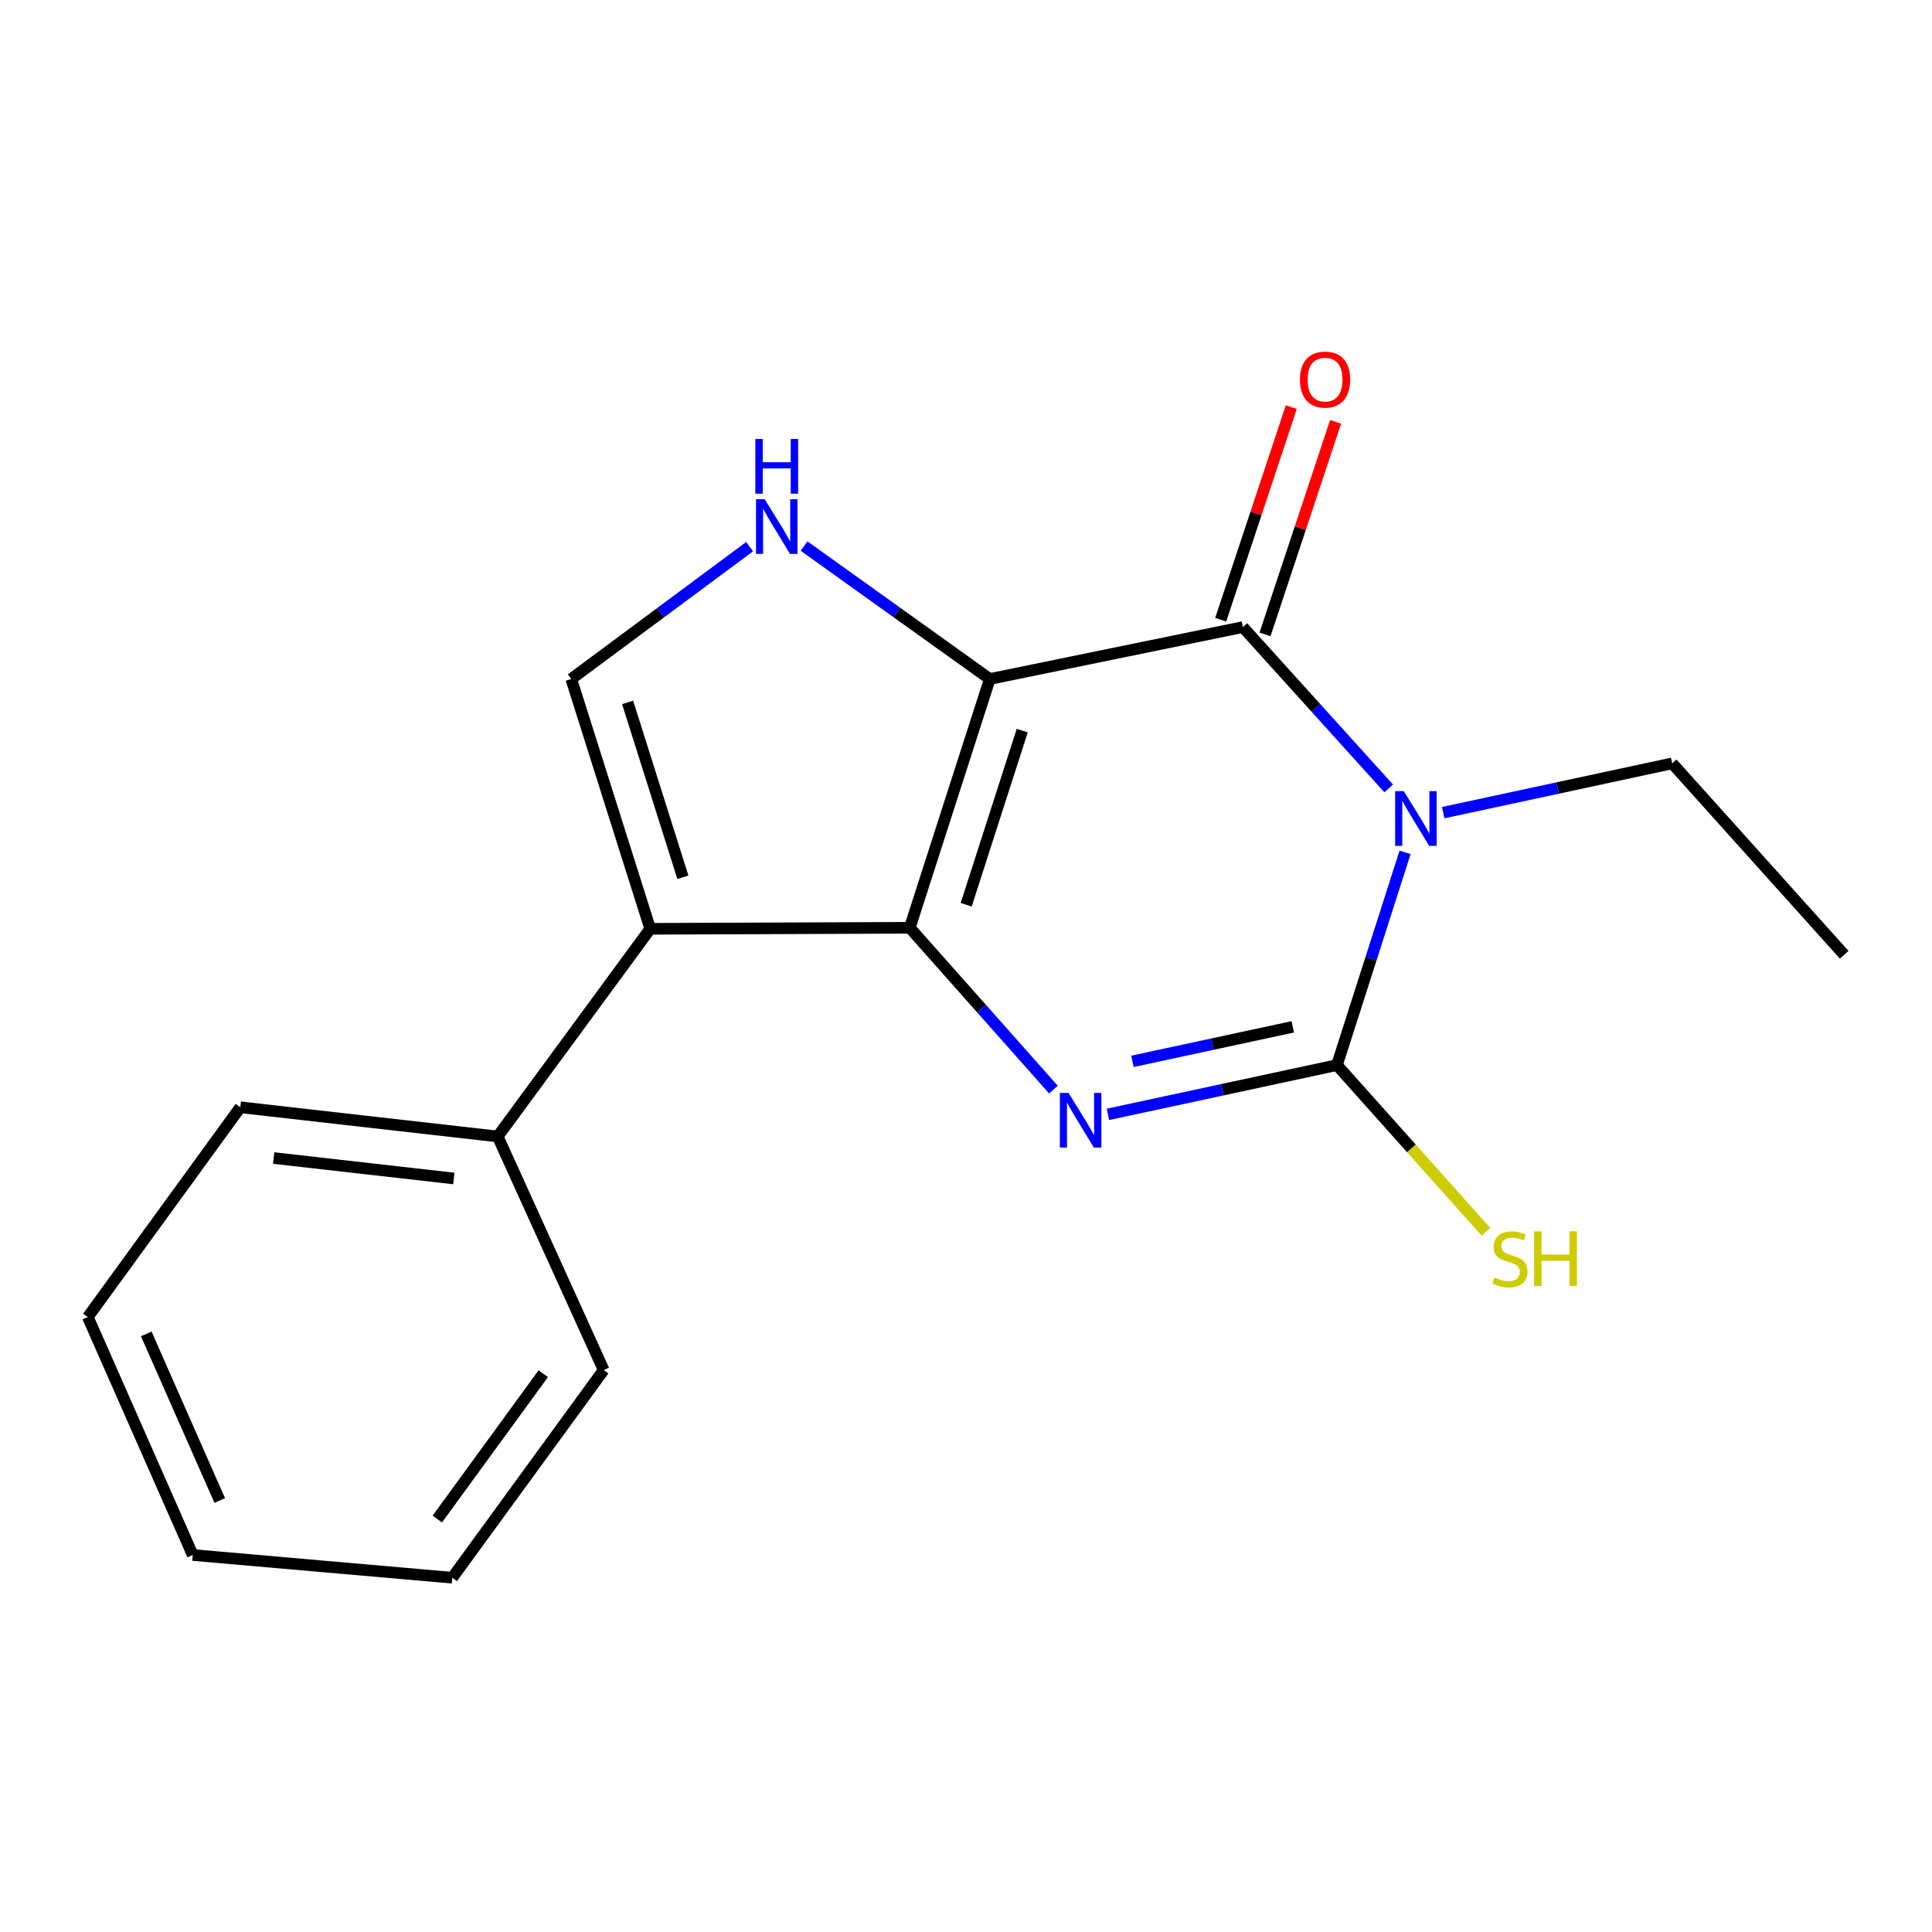 <?xml version='1.0' encoding='iso-8859-1'?>
<svg version='1.1' baseProfile='full'
              xmlns='http://www.w3.org/2000/svg'
                      xmlns:rdkit='http://www.rdkit.org/xml'
                      xmlns:xlink='http://www.w3.org/1999/xlink'
                  xml:space='preserve'
width='1000px' height='1000px' viewBox='0 0 1000 1000'>
<!-- END OF HEADER -->
<rect style='opacity:1.0;fill:#FFFFFF;stroke:none' width='1000' height='1000' x='0' y='0'> </rect>
<path class='bond-0' d='M 512.322,351.45 L 470.886,480.201' style='fill:none;fill-rule:evenodd;stroke:#000000;stroke-width:6px;stroke-linecap:butt;stroke-linejoin:miter;stroke-opacity:1' />
<path class='bond-0' d='M 529.106,378.165 L 500.101,468.29' style='fill:none;fill-rule:evenodd;stroke:#000000;stroke-width:6px;stroke-linecap:butt;stroke-linejoin:miter;stroke-opacity:1' />
<path class='bond-3' d='M 512.322,351.45 L 643.3,324.578' style='fill:none;fill-rule:evenodd;stroke:#000000;stroke-width:6px;stroke-linecap:butt;stroke-linejoin:miter;stroke-opacity:1' />
<path class='bond-6' d='M 512.322,351.45 L 464.247,317.044' style='fill:none;fill-rule:evenodd;stroke:#000000;stroke-width:6px;stroke-linecap:butt;stroke-linejoin:miter;stroke-opacity:1' />
<path class='bond-6' d='M 464.247,317.044 L 416.172,282.638' style='fill:none;fill-rule:evenodd;stroke:#0000FF;stroke-width:6px;stroke-linecap:butt;stroke-linejoin:miter;stroke-opacity:1' />
<path class='bond-2' d='M 470.886,480.201 L 508.072,522.093' style='fill:none;fill-rule:evenodd;stroke:#000000;stroke-width:6px;stroke-linecap:butt;stroke-linejoin:miter;stroke-opacity:1' />
<path class='bond-2' d='M 508.072,522.093 L 545.258,563.985' style='fill:none;fill-rule:evenodd;stroke:#0000FF;stroke-width:6px;stroke-linecap:butt;stroke-linejoin:miter;stroke-opacity:1' />
<path class='bond-5' d='M 470.886,480.201 L 336.552,480.751' style='fill:none;fill-rule:evenodd;stroke:#000000;stroke-width:6px;stroke-linecap:butt;stroke-linejoin:miter;stroke-opacity:1' />
<path class='bond-1' d='M 718.791,408.089 L 681.046,366.334' style='fill:none;fill-rule:evenodd;stroke:#0000FF;stroke-width:6px;stroke-linecap:butt;stroke-linejoin:miter;stroke-opacity:1' />
<path class='bond-1' d='M 681.046,366.334 L 643.3,324.578' style='fill:none;fill-rule:evenodd;stroke:#000000;stroke-width:6px;stroke-linecap:butt;stroke-linejoin:miter;stroke-opacity:1' />
<path class='bond-4' d='M 727.262,441.175 L 709.63,496.231' style='fill:none;fill-rule:evenodd;stroke:#0000FF;stroke-width:6px;stroke-linecap:butt;stroke-linejoin:miter;stroke-opacity:1' />
<path class='bond-4' d='M 709.63,496.231 L 691.998,551.287' style='fill:none;fill-rule:evenodd;stroke:#000000;stroke-width:6px;stroke-linecap:butt;stroke-linejoin:miter;stroke-opacity:1' />
<path class='bond-11' d='M 747.002,420.623 L 806.264,407.869' style='fill:none;fill-rule:evenodd;stroke:#0000FF;stroke-width:6px;stroke-linecap:butt;stroke-linejoin:miter;stroke-opacity:1' />
<path class='bond-11' d='M 806.264,407.869 L 865.526,395.114' style='fill:none;fill-rule:evenodd;stroke:#000000;stroke-width:6px;stroke-linecap:butt;stroke-linejoin:miter;stroke-opacity:1' />
<path class='bond-19' d='M 573.461,576.796 L 632.729,564.041' style='fill:none;fill-rule:evenodd;stroke:#0000FF;stroke-width:6px;stroke-linecap:butt;stroke-linejoin:miter;stroke-opacity:1' />
<path class='bond-19' d='M 632.729,564.041 L 691.998,551.287' style='fill:none;fill-rule:evenodd;stroke:#000000;stroke-width:6px;stroke-linecap:butt;stroke-linejoin:miter;stroke-opacity:1' />
<path class='bond-19' d='M 586.158,549.349 L 627.646,540.421' style='fill:none;fill-rule:evenodd;stroke:#0000FF;stroke-width:6px;stroke-linecap:butt;stroke-linejoin:miter;stroke-opacity:1' />
<path class='bond-19' d='M 627.646,540.421 L 669.134,531.493' style='fill:none;fill-rule:evenodd;stroke:#000000;stroke-width:6px;stroke-linecap:butt;stroke-linejoin:miter;stroke-opacity:1' />
<path class='bond-8' d='M 654.766,328.384 L 673.031,273.359' style='fill:none;fill-rule:evenodd;stroke:#000000;stroke-width:6px;stroke-linecap:butt;stroke-linejoin:miter;stroke-opacity:1' />
<path class='bond-8' d='M 673.031,273.359 L 691.295,218.334' style='fill:none;fill-rule:evenodd;stroke:#FF0000;stroke-width:6px;stroke-linecap:butt;stroke-linejoin:miter;stroke-opacity:1' />
<path class='bond-8' d='M 631.835,320.772 L 650.1,265.747' style='fill:none;fill-rule:evenodd;stroke:#000000;stroke-width:6px;stroke-linecap:butt;stroke-linejoin:miter;stroke-opacity:1' />
<path class='bond-8' d='M 650.1,265.747 L 668.365,210.722' style='fill:none;fill-rule:evenodd;stroke:#FF0000;stroke-width:6px;stroke-linecap:butt;stroke-linejoin:miter;stroke-opacity:1' />
<path class='bond-10' d='M 691.998,551.287 L 730.563,594.429' style='fill:none;fill-rule:evenodd;stroke:#000000;stroke-width:6px;stroke-linecap:butt;stroke-linejoin:miter;stroke-opacity:1' />
<path class='bond-10' d='M 730.563,594.429 L 769.127,637.571' style='fill:none;fill-rule:evenodd;stroke:#CCCC00;stroke-width:6px;stroke-linecap:butt;stroke-linejoin:miter;stroke-opacity:1' />
<path class='bond-9' d='M 336.552,480.751 L 257.613,588.24' style='fill:none;fill-rule:evenodd;stroke:#000000;stroke-width:6px;stroke-linecap:butt;stroke-linejoin:miter;stroke-opacity:1' />
<path class='bond-18' d='M 336.552,480.751 L 295.68,351.45' style='fill:none;fill-rule:evenodd;stroke:#000000;stroke-width:6px;stroke-linecap:butt;stroke-linejoin:miter;stroke-opacity:1' />
<path class='bond-18' d='M 353.459,454.074 L 324.848,363.563' style='fill:none;fill-rule:evenodd;stroke:#000000;stroke-width:6px;stroke-linecap:butt;stroke-linejoin:miter;stroke-opacity:1' />
<path class='bond-7' d='M 387.99,282.952 L 341.835,317.201' style='fill:none;fill-rule:evenodd;stroke:#0000FF;stroke-width:6px;stroke-linecap:butt;stroke-linejoin:miter;stroke-opacity:1' />
<path class='bond-7' d='M 341.835,317.201 L 295.68,351.45' style='fill:none;fill-rule:evenodd;stroke:#000000;stroke-width:6px;stroke-linecap:butt;stroke-linejoin:miter;stroke-opacity:1' />
<path class='bond-12' d='M 257.613,588.24 L 124.393,573.126' style='fill:none;fill-rule:evenodd;stroke:#000000;stroke-width:6px;stroke-linecap:butt;stroke-linejoin:miter;stroke-opacity:1' />
<path class='bond-12' d='M 234.907,609.979 L 141.653,599.4' style='fill:none;fill-rule:evenodd;stroke:#000000;stroke-width:6px;stroke-linecap:butt;stroke-linejoin:miter;stroke-opacity:1' />
<path class='bond-13' d='M 257.613,588.24 L 312.472,709.138' style='fill:none;fill-rule:evenodd;stroke:#000000;stroke-width:6px;stroke-linecap:butt;stroke-linejoin:miter;stroke-opacity:1' />
<path class='bond-14' d='M 865.526,395.114 L 954.545,494.187' style='fill:none;fill-rule:evenodd;stroke:#000000;stroke-width:6px;stroke-linecap:butt;stroke-linejoin:miter;stroke-opacity:1' />
<path class='bond-15' d='M 124.393,573.126 L 45.455,681.702' style='fill:none;fill-rule:evenodd;stroke:#000000;stroke-width:6px;stroke-linecap:butt;stroke-linejoin:miter;stroke-opacity:1' />
<path class='bond-16' d='M 312.472,709.138 L 234.11,816.627' style='fill:none;fill-rule:evenodd;stroke:#000000;stroke-width:6px;stroke-linecap:butt;stroke-linejoin:miter;stroke-opacity:1' />
<path class='bond-16' d='M 281.194,711.028 L 226.341,786.27' style='fill:none;fill-rule:evenodd;stroke:#000000;stroke-width:6px;stroke-linecap:butt;stroke-linejoin:miter;stroke-opacity:1' />
<path class='bond-20' d='M 45.455,681.702 L 99.763,804.868' style='fill:none;fill-rule:evenodd;stroke:#000000;stroke-width:6px;stroke-linecap:butt;stroke-linejoin:miter;stroke-opacity:1' />
<path class='bond-20' d='M 75.708,690.429 L 113.724,776.646' style='fill:none;fill-rule:evenodd;stroke:#000000;stroke-width:6px;stroke-linecap:butt;stroke-linejoin:miter;stroke-opacity:1' />
<path class='bond-17' d='M 234.11,816.627 L 99.763,804.868' style='fill:none;fill-rule:evenodd;stroke:#000000;stroke-width:6px;stroke-linecap:butt;stroke-linejoin:miter;stroke-opacity:1' />
<path  class='atom-2' d='M 726.61 409.504
L 735.89 424.504
Q 736.81 425.984, 738.29 428.664
Q 739.77 431.344, 739.85 431.504
L 739.85 409.504
L 743.61 409.504
L 743.61 437.824
L 739.73 437.824
L 729.77 421.424
Q 728.61 419.504, 727.37 417.304
Q 726.17 415.104, 725.81 414.424
L 725.81 437.824
L 722.13 437.824
L 722.13 409.504
L 726.61 409.504
' fill='#0000FF'/>
<path  class='atom-3' d='M 553.068 565.677
L 562.348 580.677
Q 563.268 582.157, 564.748 584.837
Q 566.228 587.517, 566.308 587.677
L 566.308 565.677
L 570.068 565.677
L 570.068 593.997
L 566.188 593.997
L 556.228 577.597
Q 555.068 575.677, 553.828 573.477
Q 552.628 571.277, 552.268 570.597
L 552.268 593.997
L 548.588 593.997
L 548.588 565.677
L 553.068 565.677
' fill='#0000FF'/>
<path  class='atom-7' d='M 395.781 258.365
L 405.061 273.365
Q 405.981 274.845, 407.461 277.525
Q 408.941 280.205, 409.021 280.365
L 409.021 258.365
L 412.781 258.365
L 412.781 286.685
L 408.901 286.685
L 398.941 270.285
Q 397.781 268.365, 396.541 266.165
Q 395.341 263.965, 394.981 263.285
L 394.981 286.685
L 391.301 286.685
L 391.301 258.365
L 395.781 258.365
' fill='#0000FF'/>
<path  class='atom-7' d='M 390.961 227.213
L 394.801 227.213
L 394.801 239.253
L 409.281 239.253
L 409.281 227.213
L 413.121 227.213
L 413.121 255.533
L 409.281 255.533
L 409.281 242.453
L 394.801 242.453
L 394.801 255.533
L 390.961 255.533
L 390.961 227.213
' fill='#0000FF'/>
<path  class='atom-9' d='M 672.85 196.472
Q 672.85 189.672, 676.21 185.872
Q 679.57 182.072, 685.85 182.072
Q 692.13 182.072, 695.49 185.872
Q 698.85 189.672, 698.85 196.472
Q 698.85 203.352, 695.45 207.272
Q 692.05 211.152, 685.85 211.152
Q 679.61 211.152, 676.21 207.272
Q 672.85 203.392, 672.85 196.472
M 685.85 207.952
Q 690.17 207.952, 692.49 205.072
Q 694.85 202.152, 694.85 196.472
Q 694.85 190.912, 692.49 188.112
Q 690.17 185.272, 685.85 185.272
Q 681.53 185.272, 679.17 188.072
Q 676.85 190.872, 676.85 196.472
Q 676.85 202.192, 679.17 205.072
Q 681.53 207.952, 685.85 207.952
' fill='#FF0000'/>
<path  class='atom-11' d='M 773.567 661.247
Q 773.887 661.367, 775.207 661.927
Q 776.527 662.487, 777.967 662.847
Q 779.447 663.167, 780.887 663.167
Q 783.567 663.167, 785.127 661.887
Q 786.687 660.567, 786.687 658.287
Q 786.687 656.727, 785.887 655.767
Q 785.127 654.807, 783.927 654.287
Q 782.727 653.767, 780.727 653.167
Q 778.207 652.407, 776.687 651.687
Q 775.207 650.967, 774.127 649.447
Q 773.087 647.927, 773.087 645.367
Q 773.087 641.807, 775.487 639.607
Q 777.927 637.407, 782.727 637.407
Q 786.007 637.407, 789.727 638.967
L 788.807 642.047
Q 785.407 640.647, 782.847 640.647
Q 780.087 640.647, 778.567 641.807
Q 777.047 642.927, 777.087 644.887
Q 777.087 646.407, 777.847 647.327
Q 778.647 648.247, 779.767 648.767
Q 780.927 649.287, 782.847 649.887
Q 785.407 650.687, 786.927 651.487
Q 788.447 652.287, 789.527 653.927
Q 790.647 655.527, 790.647 658.287
Q 790.647 662.207, 788.007 664.327
Q 785.407 666.407, 781.047 666.407
Q 778.527 666.407, 776.607 665.847
Q 774.727 665.327, 772.487 664.407
L 773.567 661.247
' fill='#CCCC00'/>
<path  class='atom-11' d='M 794.047 637.327
L 797.887 637.327
L 797.887 649.367
L 812.367 649.367
L 812.367 637.327
L 816.207 637.327
L 816.207 665.647
L 812.367 665.647
L 812.367 652.567
L 797.887 652.567
L 797.887 665.647
L 794.047 665.647
L 794.047 637.327
' fill='#CCCC00'/>
</svg>
